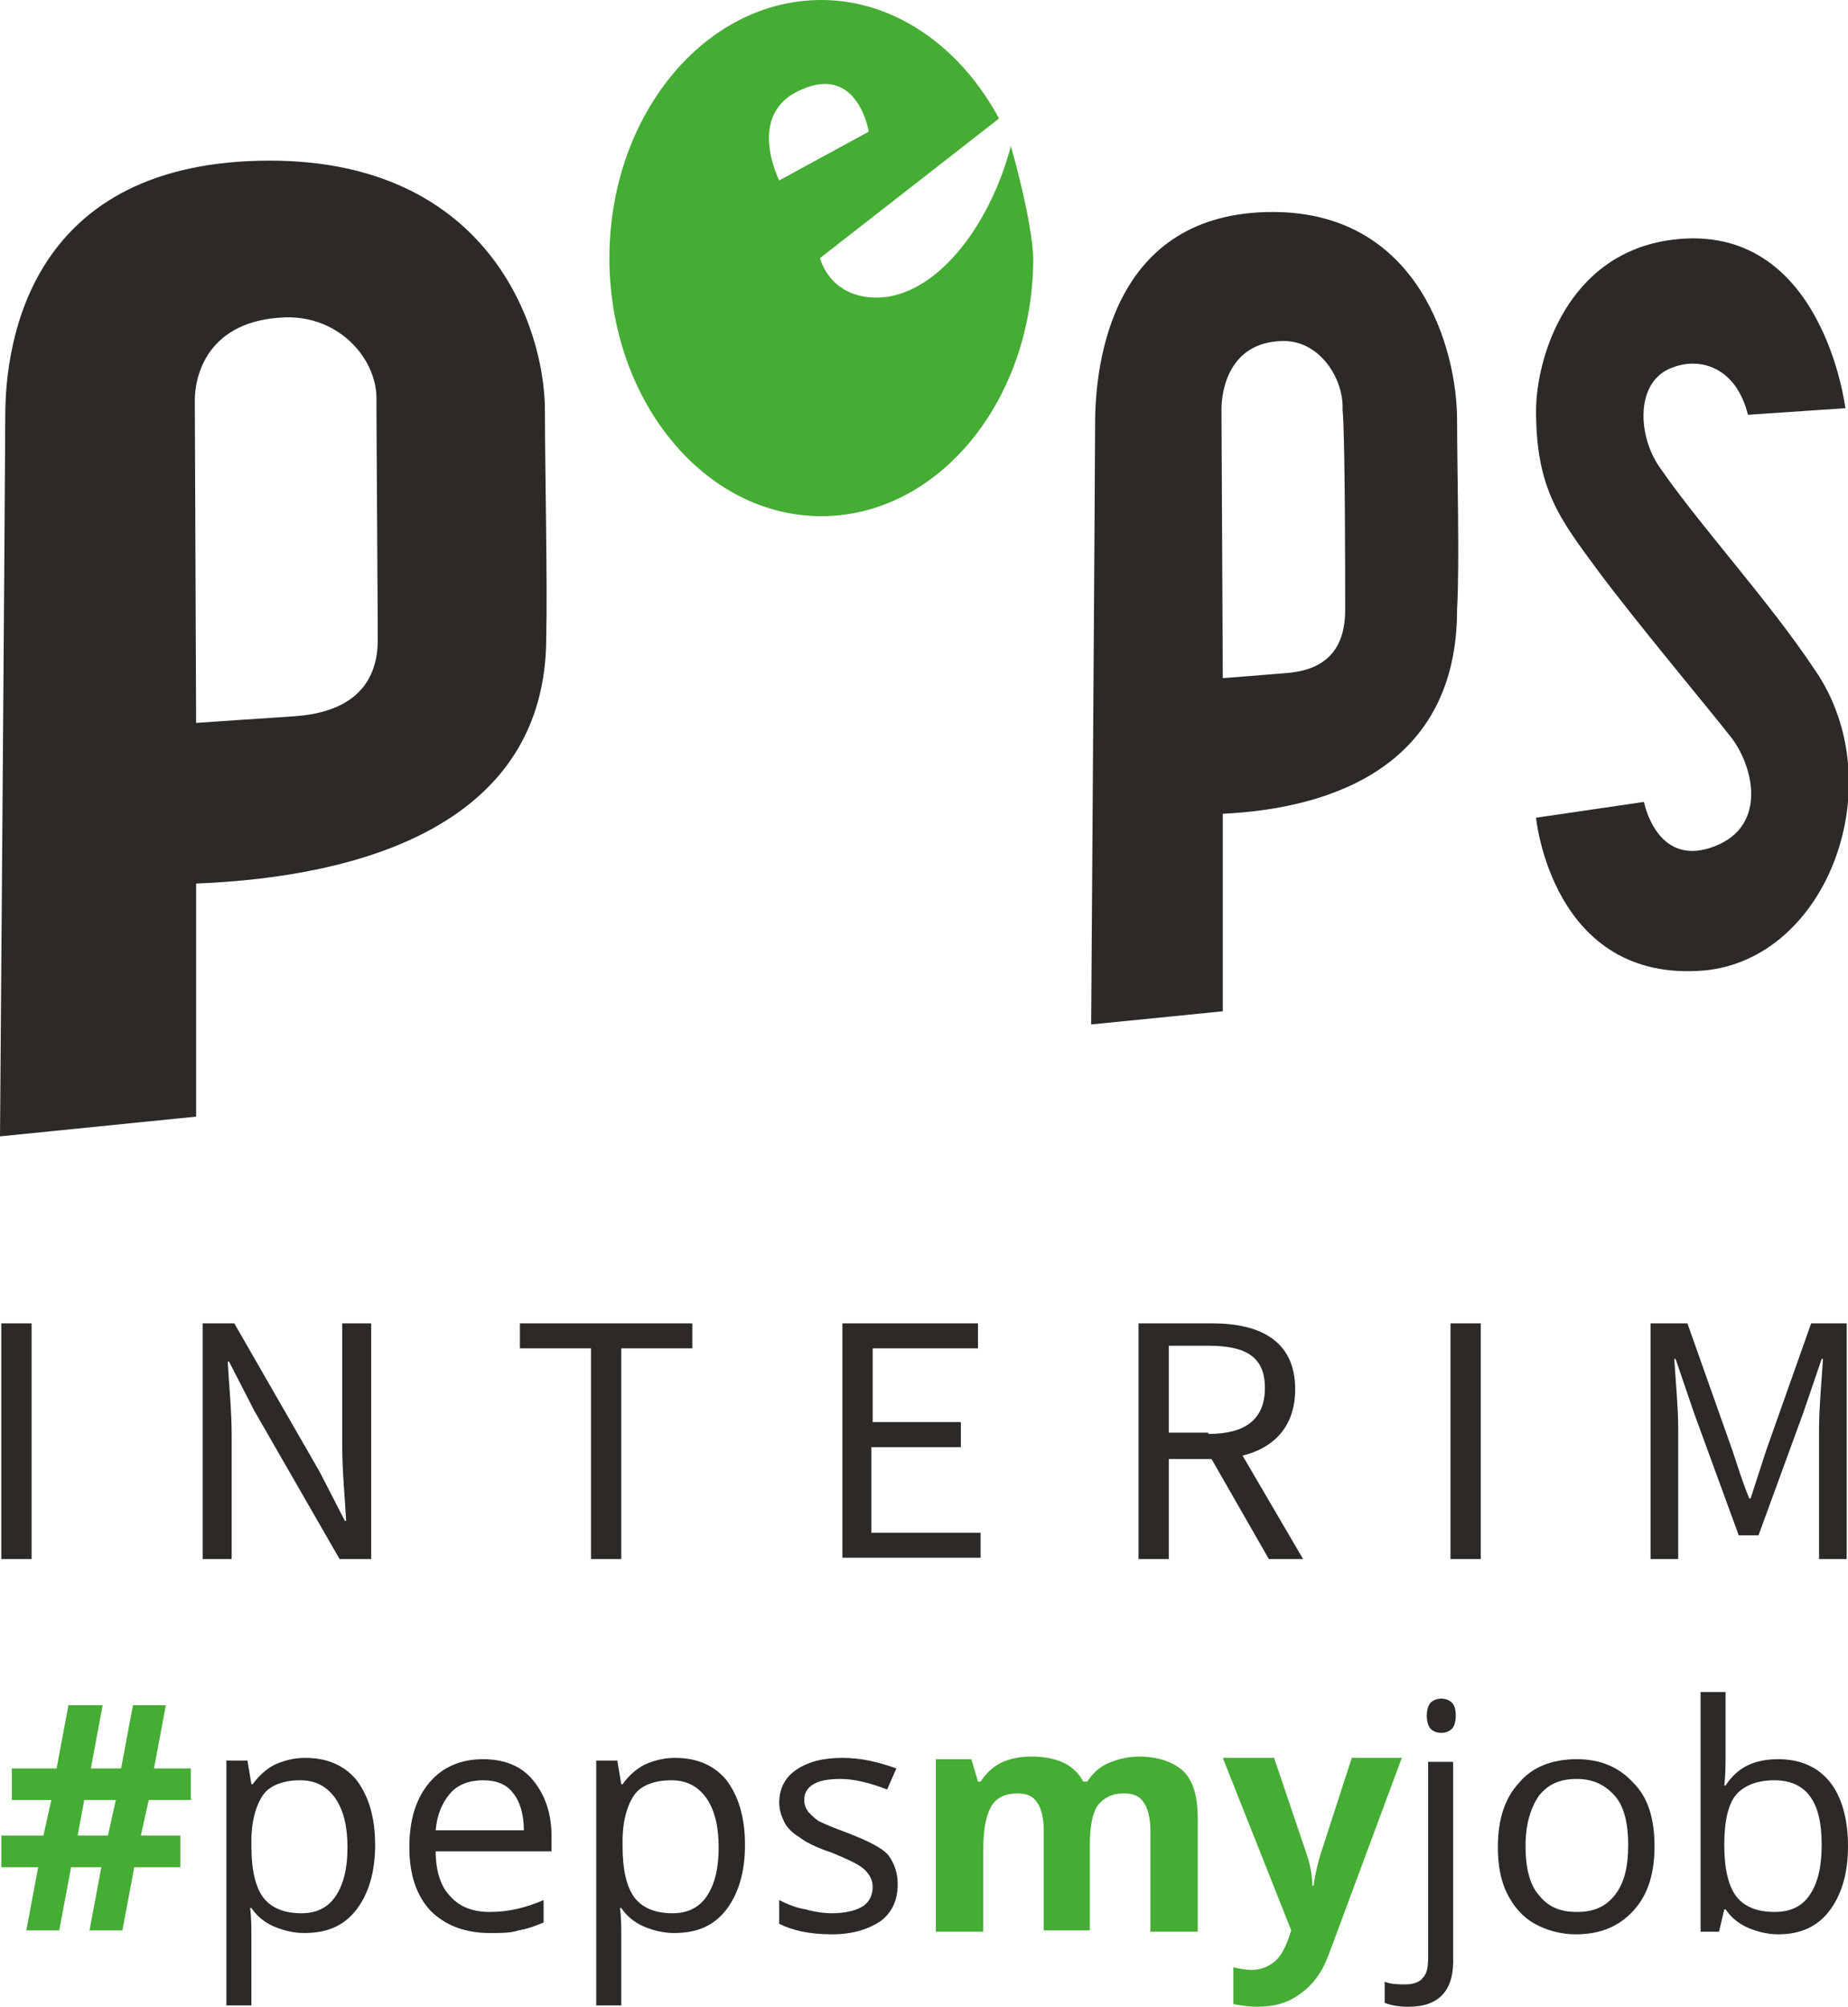 <svg xmlns="http://www.w3.org/2000/svg" xmlns:xlink="http://www.w3.org/1999/xlink" x="0px" y="0px" viewBox="0 0 140.4 152.4" style="enable-background:new 0 0 140.4 152.4;" xml:space="preserve"><style type="text/css">	.st0{display:none;}	.st1{display:inline;}	.st2{fill:#65B33A;}	.st3{fill:#242627;}	.st4{fill:#2C2926;}	.st5{fill:#45AC34;}</style><g id="achtergrond" class="st0">	<g class="st1">		<rect x="868.9" y="-1426.3" class="st2" width="283.5" height="181.2"></rect>	</g>	<g class="st1">		<rect x="856.9" y="-1009.7" class="st2" width="316.4" height="97.6"></rect>	</g>	<g class="st1">		<rect x="857.6" y="-634.4" class="st2" width="316.4" height="97.6"></rect>	</g>	<g class="st1">		<rect x="944.3" y="-306.6" class="st2" width="152.2" height="132.2"></rect>	</g>	<g class="st1">		<rect x="943" y="-3.8" class="st2" width="152.2" height="163.3"></rect>	</g>	<g class="st1">		<rect x="391.9" y="-1426.3" class="st3" width="283.5" height="181.2"></rect>	</g>	<g class="st1">		<rect x="379.9" y="-1009.7" class="st3" width="316.4" height="97.6"></rect>	</g>	<g class="st1">		<rect x="380.6" y="-634.4" class="st3" width="316.4" height="97.6"></rect>	</g>	<g class="st1">		<rect x="467.3" y="-306.6" class="st3" width="152.2" height="132.2"></rect>	</g>	<g class="st1">		<rect x="466" y="-3.8" class="st3" width="152.2" height="163.3"></rect>	</g></g><g id="logo">	<g>		<path class="st4" d="M132.8,31.5l7.4-0.5c0,0-1.7-14.2-13.1-12.8c-8.1,1-10.4,9.1-10.4,13c0,5.9,1.8,8.2,4.6,12   c2.8,3.8,9,11.2,10.3,12.9c1.7,2.3,2.7,6.9-1.7,8.3c-4.1,1.3-5-3.5-5-3.5l-8.2,1.2c0,0,1.2,12.6,12.8,11.6   c9.4-0.9,14.3-14.2,8.4-22.8c-3.6-5.4-8.7-10.9-11.8-15.4c-1.7-2.4-1.9-6.6,1-7.6C129.2,27.1,131.9,27.9,132.8,31.5z"></path>		<path class="st4" d="M41.4,31.2c0-6.4-4.3-19-20.9-19C2.3,12.2,0.4,25.9,0.4,31.6C0.4,34.8,0,86.3,0,86.3l14.9-1.5V67.1   c12.6-0.5,26.6-4.5,26.6-18.7C41.6,44.2,41.4,35.7,41.4,31.2z M28.7,48.6c0,3.1-1.7,5.5-6.4,5.8c-1.6,0.1-7.4,0.5-7.4,0.5   s-0.1-23.2-0.1-24.5c0-1.8,0.9-6.1,6.9-6.3c4.2-0.1,7,3.3,6.9,6.3C28.6,32.5,28.7,46.5,28.7,48.6z"></path>		<path class="st4" d="M110.7,31.9c0-5.4-2.9-15.8-14-15.8c-12.2,0-13.5,11.4-13.5,16.1c0,2.7-0.3,45.6-0.3,45.6l10-1v-15   c8.4-0.4,17.8-3.7,17.8-15.5C110.9,42.7,110.7,35.6,110.7,31.9z M102.2,46.3c0,2.6-1.1,4.5-4.3,4.8c-1.1,0.1-5,0.4-5,0.4   s-0.1-19.3-0.1-20.4c0-1.5,0.6-5.1,4.6-5.2c2.8-0.1,4.7,2.8,4.6,5.2C102.2,33,102.2,44.6,102.2,46.3z"></path>	</g>	<path class="st5" d="M76.8,11.1c-1.7,6.4-5.9,11.5-10.2,11.5c-3.6,0-4.3-3-4.3-3L75.9,9C73,3.6,68,0,62.4,0  c-8.9,0-16.1,8.8-16.1,19.6c0,10.8,7.2,19.6,16.1,19.6c8.9,0,16.1-8.8,16.1-19.6C78.4,16.6,76.8,11.1,76.8,11.1z M60.9,6.8  C65.2,4.9,66,10,66,10l-6.8,3.7C59.2,13.7,56.6,8.6,60.9,6.8z"></path>	<g>		<path class="st4" d="M0.1,100.5h2.3v17.9H0.1V100.5z"></path>		<path class="st4" d="M15.4,100.5h2.4l6.5,11.3l1.9,3.7h0.1c-0.1-1.8-0.3-3.8-0.3-5.7v-9.3h2.2v17.9h-2.4l-6.5-11.3l-1.9-3.7h-0.1   c0.1,1.8,0.3,3.7,0.3,5.6v9.4h-2.2V100.5z"></path>		<path class="st4" d="M44.9,102.4h-5.4v-1.9h13.1v1.9h-5.4v16h-2.3V102.4z"></path>		<path class="st4" d="M64,100.5h10.3v1.9h-8v5.6H73v1.9h-6.8v6.5h8.3v1.9H64V100.5z"></path>		<path class="st4" d="M86.5,100.5h5.6c3.6,0,6.3,1.3,6.3,5c0,3.6-2.6,5.3-6.3,5.3h-3.3v7.6h-2.3V100.5z M91.8,108.9   c2.8,0,4.3-1.1,4.3-3.5c0-2.4-1.5-3.2-4.3-3.2h-3v6.6H91.8z M91.7,110.2l1.8-1.2l5.5,9.4h-2.6L91.7,110.2z"></path>		<path class="st4" d="M110.2,100.5h2.3v17.9h-2.3V100.5z"></path>		<path class="st4" d="M125.5,100.5h2.7l3.4,9.6c0.4,1.2,0.8,2.5,1.3,3.7h0.1c0.4-1.2,0.8-2.5,1.2-3.7l3.4-9.6h2.7v17.9h-2.1v-9.9   c0-1.6,0.2-3.7,0.3-5.3h-0.1l-1.4,4.1l-3.4,9.3h-1.5l-3.4-9.3l-1.4-4.1h-0.1c0.1,1.6,0.3,3.7,0.3,5.3v9.9h-2.1V100.5z"></path>	</g>	<path class="st5" d="M11.3,136.7l-0.6,2.7h3v2.4h-3.5l-0.9,4.8H6.8l0.9-4.8H5.4l-0.9,4.8H2l0.9-4.8H0.1v-2.4h3.2l0.6-2.7h-3v-2.4  h3.4l0.9-4.8h2.6l-0.9,4.8h2.3l0.9-4.8h2.5l-0.9,4.8h2.8v2.4H11.3z M5.9,139.4h2.3l0.6-2.7H6.4L5.9,139.4z"></path>	<g>		<path class="st5" d="M82.9,146.6h-3.6V139c0-0.9-0.2-1.7-0.5-2.1c-0.3-0.5-0.8-0.7-1.5-0.7c-0.9,0-1.6,0.3-2,1   c-0.4,0.7-0.6,1.8-0.6,3.3v6.2h-3.6v-13.1h2.7l0.5,1.7h0.2c0.4-0.6,0.9-1.1,1.5-1.4s1.4-0.5,2.3-0.5c2,0,3.3,0.6,4,1.9h0.3   c0.4-0.6,0.9-1.1,1.6-1.4c0.7-0.3,1.5-0.5,2.3-0.5c1.5,0,2.6,0.4,3.4,1.1c0.8,0.8,1.1,2,1.1,3.7v8.5h-3.6V139   c0-0.9-0.2-1.7-0.5-2.1c-0.3-0.5-0.8-0.7-1.5-0.7c-0.9,0-1.5,0.3-2,0.9c-0.4,0.6-0.6,1.6-0.6,3V146.6z"></path>		<path class="st5" d="M92.9,133.5h3.9l2.5,7.4c0.2,0.6,0.4,1.4,0.4,2.3h0.1c0.1-0.8,0.3-1.6,0.5-2.3l2.4-7.4h3.8l-5.5,14.8   c-0.5,1.4-1.2,2.4-2.2,3.1c-0.9,0.7-2,1-3.3,1c-0.6,0-1.2-0.1-1.8-0.2v-2.8c0.4,0.1,0.9,0.2,1.4,0.2c0.6,0,1.2-0.2,1.7-0.6   c0.5-0.4,0.8-1,1.1-1.8l0.2-0.6L92.9,133.5z"></path>	</g>	<g>		<path class="st4" d="M23.1,146.8c-0.8,0-1.6-0.2-2.3-0.5c-0.7-0.3-1.3-0.8-1.7-1.4h-0.1c0.1,0.7,0.1,1.5,0.1,2.1v5.3h-1.9v-18.6   h1.6l0.3,1.8h0.1c0.5-0.7,1.1-1.2,1.7-1.5c0.7-0.3,1.4-0.5,2.3-0.5c1.7,0,3,0.6,3.9,1.7c0.9,1.2,1.4,2.8,1.4,4.9   c0,2.1-0.5,3.7-1.4,4.9C26.1,146.3,24.8,146.8,23.1,146.8z M22.8,135.2c-1.3,0-2.3,0.4-2.8,1.1s-0.9,1.9-0.9,3.5v0.4   c0,1.8,0.3,3.1,0.9,3.9c0.6,0.8,1.6,1.2,2.9,1.2c1.1,0,2-0.4,2.6-1.3c0.6-0.9,0.9-2.1,0.9-3.7c0-1.6-0.3-2.8-0.9-3.7   C24.8,135.6,23.9,135.2,22.8,135.2z"></path>		<path class="st4" d="M37.2,146.8c-1.9,0-3.4-0.6-4.5-1.7c-1.1-1.2-1.6-2.8-1.6-4.8c0-2.1,0.5-3.7,1.5-4.9c1-1.2,2.4-1.8,4.1-1.8   c1.6,0,2.9,0.5,3.8,1.6c0.9,1.1,1.4,2.5,1.4,4.2v1.2h-8.8c0,1.5,0.4,2.7,1.1,3.4c0.7,0.8,1.7,1.2,3,1.2c1.4,0,2.7-0.3,4.1-0.9v1.7   c-0.7,0.3-1.3,0.5-1.9,0.6C38.8,146.8,38.1,146.8,37.2,146.8z M36.7,135.2c-1,0-1.9,0.3-2.5,1c-0.6,0.7-1,1.6-1.1,2.8h6.7   c0-1.2-0.3-2.2-0.8-2.8C38.5,135.5,37.7,135.2,36.7,135.2z"></path>		<path class="st4" d="M51.2,146.8c-0.8,0-1.6-0.2-2.3-0.5c-0.7-0.3-1.3-0.8-1.7-1.4h-0.1c0.1,0.7,0.1,1.5,0.1,2.1v5.3h-1.9v-18.6   h1.6l0.3,1.8h0.1c0.5-0.7,1.1-1.2,1.7-1.5c0.7-0.3,1.4-0.5,2.3-0.5c1.7,0,3,0.6,3.9,1.7c0.9,1.2,1.4,2.8,1.4,4.9   c0,2.1-0.5,3.7-1.4,4.9C54.2,146.3,52.9,146.8,51.2,146.8z M51,135.2c-1.3,0-2.3,0.4-2.8,1.1s-0.9,1.9-0.9,3.5v0.4   c0,1.8,0.3,3.1,0.9,3.9s1.6,1.2,2.9,1.2c1.1,0,2-0.4,2.6-1.3c0.6-0.9,0.9-2.1,0.9-3.7c0-1.6-0.3-2.8-0.9-3.7   C53,135.6,52.1,135.2,51,135.2z"></path>		<path class="st4" d="M68.2,143.1c0,1.2-0.4,2.1-1.3,2.8c-0.9,0.6-2.1,1-3.7,1c-1.7,0-3-0.3-4-0.8v-1.8c0.6,0.3,1.3,0.6,2,0.7   c0.7,0.2,1.4,0.3,2,0.3c1,0,1.8-0.2,2.3-0.5c0.5-0.3,0.8-0.8,0.8-1.5c0-0.5-0.2-0.9-0.6-1.3c-0.4-0.4-1.3-0.8-2.5-1.3   c-1.2-0.4-2-0.8-2.5-1.2c-0.5-0.3-0.9-0.7-1.1-1.1c-0.2-0.4-0.4-0.9-0.4-1.5c0-1,0.4-1.9,1.3-2.5c0.9-0.6,2-0.9,3.5-0.9   c1.4,0,2.7,0.3,4.1,0.8l-0.7,1.6c-1.3-0.5-2.5-0.8-3.5-0.8c-0.9,0-1.6,0.1-2.1,0.4c-0.5,0.3-0.7,0.7-0.7,1.2   c0,0.3,0.1,0.6,0.3,0.9c0.2,0.2,0.5,0.5,0.8,0.7c0.4,0.2,1.1,0.5,2.2,0.9c1.5,0.6,2.6,1.1,3.1,1.7C68,141.6,68.2,142.3,68.2,143.1   z"></path>		<path class="st4" d="M107,152.4c-0.7,0-1.3-0.1-1.8-0.3v-1.6c0.5,0.2,1.1,0.2,1.6,0.2c0.6,0,1.1-0.2,1.3-0.5   c0.3-0.3,0.4-0.8,0.4-1.5v-14.9h1.9v14.8C110.5,151.1,109.4,152.4,107,152.4z M108.4,130.3c0-0.4,0.1-0.8,0.3-1   c0.2-0.2,0.5-0.3,0.8-0.3c0.3,0,0.6,0.1,0.8,0.3s0.3,0.5,0.3,1c0,0.4-0.1,0.8-0.3,1c-0.2,0.2-0.5,0.3-0.8,0.3   c-0.3,0-0.6-0.1-0.8-0.3C108.5,131.1,108.4,130.7,108.4,130.3z"></path>		<path class="st4" d="M125.7,140.2c0,2.1-0.5,3.7-1.6,4.9c-1.1,1.2-2.5,1.8-4.4,1.8c-1.1,0-2.2-0.3-3.1-0.8   c-0.9-0.5-1.6-1.3-2.1-2.3c-0.5-1-0.7-2.2-0.7-3.5c0-2.1,0.5-3.7,1.6-4.9c1-1.2,2.5-1.8,4.4-1.8c1.8,0,3.2,0.6,4.3,1.8   C125.2,136.5,125.7,138.1,125.7,140.2z M115.9,140.2c0,1.6,0.3,2.9,1,3.7c0.7,0.9,1.6,1.3,2.9,1.3c1.3,0,2.2-0.4,2.9-1.3   c0.7-0.9,1-2.1,1-3.8c0-1.6-0.3-2.9-1-3.7c-0.7-0.8-1.6-1.3-2.9-1.3c-1.3,0-2.2,0.4-2.9,1.3C116.3,137.3,115.9,138.5,115.9,140.2z   "></path>		<path class="st4" d="M135.1,133.6c1.7,0,3,0.6,3.9,1.7s1.4,2.8,1.4,4.9s-0.5,3.7-1.4,4.9c-0.9,1.2-2.2,1.8-3.9,1.8   c-0.8,0-1.6-0.2-2.3-0.5c-0.7-0.3-1.3-0.8-1.7-1.4h-0.1l-0.4,1.7h-1.4v-18.2h1.9v4.4c0,1,0,1.9-0.1,2.7h0.1   C132,134.2,133.3,133.6,135.1,133.6z M134.8,135.2c-1.3,0-2.3,0.4-2.9,1.1s-0.9,2-0.9,3.8s0.3,3.1,0.9,3.9s1.6,1.2,2.9,1.2   c1.2,0,2.1-0.4,2.7-1.3c0.6-0.9,0.9-2.1,0.9-3.8c0-1.7-0.3-2.9-0.9-3.7C136.9,135.6,136,135.2,134.8,135.2z"></path>	</g></g></svg>